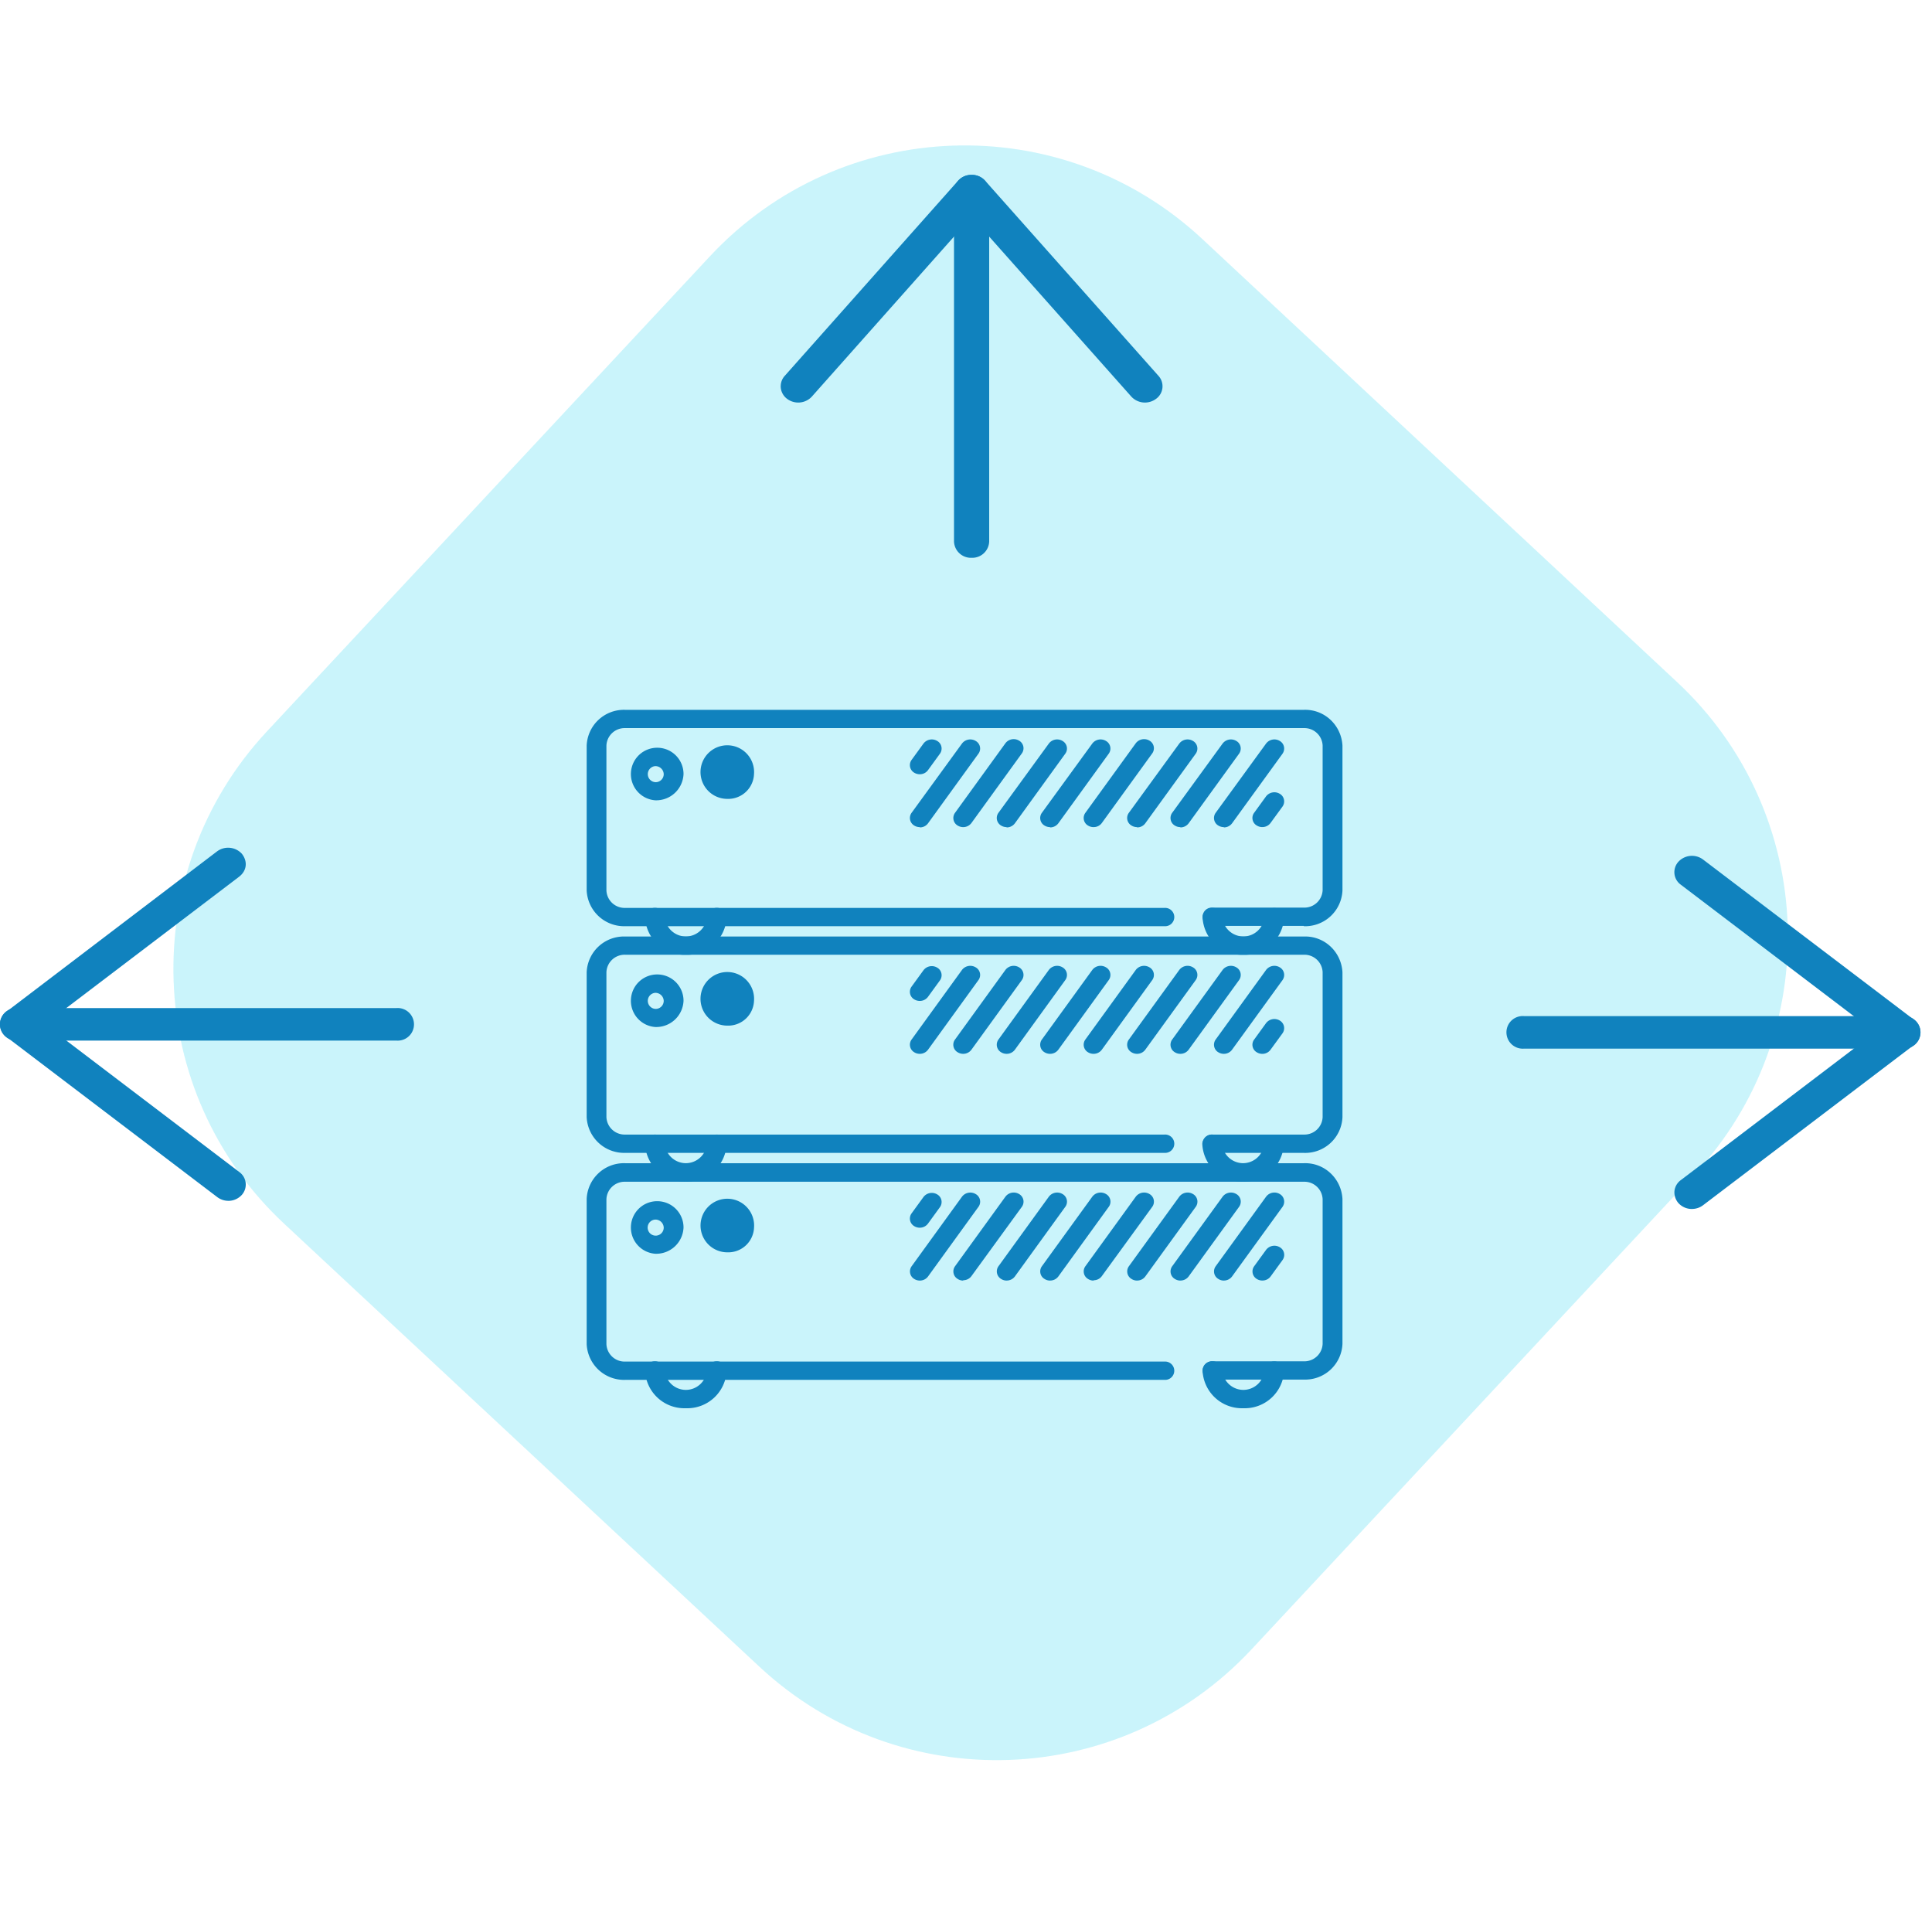 <svg xmlns="http://www.w3.org/2000/svg" xmlns:xlink="http://www.w3.org/1999/xlink" width="73" height="72" viewBox="0 0 72.113 71.015"><path d="M9.964 27.24L26.502 9.506c4.897-5.25 13.123-5.538 18.374-.642L62.6 25.402c5.25 4.897 5.538 13.123.642 18.374L46.714 61.5c-4.897 5.25-13.123 5.538-18.374.642L10.606 45.614c-5.25-4.897-5.538-13.123-.642-18.374z" fill="#32d5ef" opacity=".26"/><g fill="#1082be"><path d="M48.667 51.432H45.25a.342.342 0 110-.683h3.418a.68.68 0 00.7-.652V44.7a.68.68 0 00-.7-.652H23.34a.68.68 0 00-.705.652v5.407a.68.68 0 00.705.652h20.13a.342.342 0 110 .683H23.34a1.399 1.399 0 01-1.442-1.334V44.69a1.392 1.392 0 011.442-1.334h25.326c.766-.028 1.4.568 1.442 1.334v5.407a1.392 1.392 0 01-1.442 1.334z"/><use xlink:href="#B"/><use xlink:href="#C"/><path d="M24.455 46.735a.98.98 0 01-.905-1.03.98.98 0 011.007-.931.98.98 0 01.956.983 1.02 1.02 0 01-1.058.978zm0-1.275a.3.3 0 10.319.3.31.31 0 00-.319-.3zm3.69.296a1 1 0 10-1 .926.964.964 0 001-.926zm17.536 1.98a.372.372 0 01-.205-.06.324.324 0 01-.155-.214.33.33 0 01.055-.26l1.884-2.6a.388.388 0 01.512-.093c.08.047.135.124.154.214s-.001.184-.054.26l-1.885 2.6a.377.377 0 01-.306.152zm-1.622 0a.378.378 0 01-.206-.06.324.324 0 01-.155-.214.33.33 0 01.055-.26l1.884-2.6a.39.39 0 01.513-.093c.08.046.136.124.155.214a.33.33 0 01-.055.26l-1.884 2.6a.38.38 0 01-.307.152zm-1.618 0a.372.372 0 01-.205-.06.324.324 0 01-.155-.214.33.33 0 01.055-.26l1.884-2.6a.39.39 0 01.513-.093c.08.046.136.124.155.214a.33.33 0 01-.055.26l-1.884 2.6a.377.377 0 01-.308.152zm-1.624 0a.372.372 0 01-.205-.06.324.324 0 01-.155-.214.33.33 0 01.055-.26l1.884-2.6a.39.39 0 01.513-.093c.08.046.136.124.155.214a.33.33 0 01-.055.26l-1.883 2.588a.371.371 0 01-.3.153zm-1.623 0a.372.372 0 01-.205-.06.324.324 0 01-.155-.214.33.33 0 01.055-.26l1.884-2.6a.39.39 0 01.513-.093.325.325 0 01.1.474l-1.883 2.6a.38.38 0 01-.309.152zm-1.62 0a.378.378 0 01-.206-.06c-.08-.047-.135-.124-.154-.214s.001-.184.054-.26l1.883-2.6a.39.39 0 01.512-.093.325.325 0 01.1.474l-1.882 2.6a.38.38 0 01-.307.152zm-1.622 0a.372.372 0 01-.205-.06.324.324 0 01-.155-.214.33.33 0 01.055-.26l1.883-2.6a.388.388 0 01.512-.093c.08.046.136.124.155.214a.33.33 0 01-.055.26l-1.883 2.588a.38.38 0 01-.307.153zm-1.62 0a.39.39 0 01-.206-.059c-.08-.047-.135-.124-.154-.214s.001-.184.054-.26l1.883-2.6a.39.39 0 01.513-.093.325.325 0 01.1.474l-1.883 2.6a.378.378 0 01-.307.152zm12.786-.001a.393.393 0 01-.206-.058.328.328 0 01-.155-.215.33.33 0 01.055-.26l.447-.615a.39.39 0 01.513-.093c.08.046.136.124.155.215a.33.33 0 01-.055.26l-.447.615a.373.373 0 01-.307.15zM34.33 45.763a.393.393 0 01-.206-.058.328.328 0 01-.155-.215.33.33 0 01.055-.26l.447-.615a.39.39 0 01.513-.093c.08.046.136.124.155.214a.33.33 0 01-.055.26l-.447.615a.378.378 0 01-.307.152zm14.337-2.793H45.25a.342.342 0 01-.312-.518.34.34 0 01.312-.165h3.418a.68.68 0 00.7-.652v-5.407a.68.68 0 00-.7-.652H23.34a.68.68 0 00-.705.652v5.407a.68.68 0 00.705.652h20.13a.342.342 0 01.312.518.34.34 0 01-.312.165H23.34a1.399 1.399 0 01-1.442-1.334V36.23a1.392 1.392 0 011.442-1.334h25.326c.766-.028 1.4.568 1.442 1.334v5.407a1.392 1.392 0 01-1.442 1.334z"/><path d="M25.6 44.04a1.47 1.47 0 01-1.524-1.41.37.37 0 01.738 0 .79.79 0 00.786.725.79.79 0 00.785-.725.37.37 0 01.738 0 1.47 1.47 0 01-1.523 1.41zm20.8 0a1.47 1.47 0 01-1.524-1.41.37.37 0 01.738 0 .79.79 0 00.785.725.79.79 0 00.785-.725.37.37 0 01.737 0 1.47 1.47 0 01-1.522 1.41z"/><use xlink:href="#D"/><path d="M28.144 37.294a1 1 0 10-1 .927.964.964 0 001-.927zm17.536 1.98a.39.39 0 01-.205-.058.323.323 0 01-.155-.215.33.33 0 01.055-.26l1.884-2.6a.388.388 0 01.512-.093c.08.047.135.124.154.214s-.001.184-.054.26l-1.885 2.6a.377.377 0 01-.306.152zm-1.622 0a.384.384 0 01-.206-.058.323.323 0 01-.155-.215.33.33 0 01.055-.26l1.884-2.6a.39.39 0 01.513-.093c.08.046.136.124.155.214a.33.33 0 01-.055.26l-1.884 2.6a.38.38 0 01-.307.152zm-1.618 0a.392.392 0 01-.205-.058.325.325 0 01-.1-.475l1.884-2.6a.388.388 0 01.512-.093c.08.046.136.124.155.214a.33.33 0 01-.055.26l-1.884 2.6a.378.378 0 01-.307.152zm-1.624 0a.39.39 0 01-.205-.058.328.328 0 01-.155-.215.33.33 0 01.055-.26l1.884-2.6a.39.39 0 01.513-.093c.08.046.136.124.155.214a.33.33 0 01-.055.26l-1.883 2.6a.38.38 0 01-.31.152zm-1.623 0a.39.39 0 01-.205-.058.323.323 0 01-.155-.215.33.33 0 01.055-.26l1.884-2.6a.388.388 0 01.512-.093.325.325 0 01.1.474l-1.883 2.6a.38.38 0 01-.308.152zm-1.62 0a.39.39 0 01-.206-.058.328.328 0 01-.155-.215.33.33 0 01.055-.26l1.883-2.6a.388.388 0 01.512-.093.325.325 0 01.1.474l-1.882 2.6a.38.38 0 01-.307.152zm-1.622 0a.392.392 0 01-.205-.058.325.325 0 01-.1-.475l1.883-2.6a.388.388 0 01.512-.093c.08.046.136.124.155.214a.33.33 0 01-.055.26l-1.883 2.6a.38.38 0 01-.307.152zm-1.62 0a.39.39 0 01-.206-.058.328.328 0 01-.155-.215.33.33 0 01.055-.26l1.883-2.6a.39.39 0 01.513-.093.325.325 0 01.1.474l-1.883 2.6a.378.378 0 01-.307.152zm12.786.001a.393.393 0 01-.206-.058.325.325 0 01-.1-.475l.447-.616a.39.39 0 01.512-.093c.08.047.136.125.155.215a.33.33 0 01-.055.26l-.448.615a.378.378 0 01-.305.152zM34.33 37.3a.4.4 0 01-.206-.058.328.328 0 01-.155-.215.33.33 0 01.055-.26l.447-.615a.39.39 0 01.513-.093c.08.046.136.124.155.214a.33.33 0 01-.055.26l-.447.615a.378.378 0 01-.307.152zm14.337-2.8H45.25a.342.342 0 01-.312-.518.34.34 0 01.312-.165h3.418a.68.68 0 00.7-.651V27.77a.68.68 0 00-.7-.652H23.34a.68.68 0 00-.705.652v5.407a.68.68 0 00.705.651h20.13a.342.342 0 01.312.518.34.34 0 01-.312.165H23.34a1.4 1.4 0 01-1.442-1.334V27.77a1.392 1.392 0 011.442-1.334h25.326c.766-.028 1.4.568 1.442 1.334v5.407a1.394 1.394 0 01-1.442 1.334z"/><use xlink:href="#B" y="-16.922"/><use xlink:href="#C" y="-16.922"/><use xlink:href="#D" y="-8.461"/><path d="M28.144 28.833a1 1 0 10-1 .926.964.964 0 001-.926zm17.536 1.98a.39.39 0 01-.205-.058.323.323 0 01-.155-.215.33.33 0 01.055-.26l1.884-2.588a.388.388 0 01.512-.093c.08.047.135.124.154.214s-.001.184-.054.26l-1.885 2.6a.375.375 0 01-.306.15zm-1.622 0a.384.384 0 01-.206-.058.323.323 0 01-.155-.215.33.33 0 01.055-.26l1.884-2.588a.39.39 0 01.513-.093c.08.046.136.124.155.214a.33.33 0 01-.055.26l-1.884 2.6a.38.38 0 01-.307.151zm-1.618 0a.392.392 0 01-.205-.058.325.325 0 01-.1-.475l1.884-2.588a.388.388 0 01.512-.093c.08.046.136.124.155.214a.33.33 0 01-.055.26l-1.884 2.6a.37.37 0 01-.307.15zm-1.624 0a.39.39 0 01-.205-.058.324.324 0 01-.155-.214.33.33 0 01.055-.26l1.884-2.6a.39.39 0 01.513-.093c.08.046.136.124.155.214a.33.33 0 01-.055.26l-1.883 2.6a.37.37 0 01-.3.15zm-1.623 0a.39.39 0 01-.205-.058.323.323 0 01-.155-.215.33.33 0 01.055-.26l1.884-2.588a.388.388 0 01.512-.093.325.325 0 01.1.474l-1.883 2.6a.38.38 0 01-.308.151zm-1.62 0a.39.39 0 01-.206-.058.328.328 0 01-.155-.215.33.33 0 01.055-.26l1.883-2.588a.388.388 0 01.512-.093.325.325 0 01.1.474l-1.882 2.6a.38.38 0 01-.307.151zm-1.622 0a.392.392 0 01-.205-.058.324.324 0 01-.155-.214.33.33 0 01.055-.26l1.883-2.6a.388.388 0 01.512-.093c.08.046.136.124.155.214a.33.33 0 01-.055.26l-1.883 2.6a.38.38 0 01-.307.151zm-1.62 0a.39.39 0 01-.206-.058.328.328 0 01-.155-.215.33.33 0 01.055-.26l1.883-2.588a.39.39 0 01.513-.093.325.325 0 01.1.474l-1.883 2.6a.37.37 0 01-.307.15zm12.786-.001a.39.39 0 01-.206-.058.325.325 0 01-.1-.475l.447-.616a.39.39 0 01.512-.092c.08.046.136.124.155.215a.33.33 0 01-.055.26l-.448.615a.373.373 0 01-.305.15zM34.33 28.84a.393.393 0 01-.206-.058.328.328 0 01-.155-.215.33.33 0 01.055-.26l.447-.615a.39.39 0 01.513-.093c.08.046.136.124.155.214a.33.33 0 01-.055.26l-.447.615a.375.375 0 01-.307.152zM8.528 44.76a.69.69 0 01-.417-.138L.238 38.64a.58.58 0 010-.937L8.1 31.72a.694.694 0 01.924.084c.1.122.163.284.146.447s-.103.3-.237.407l-7.256 5.514 7.256 5.514c.133.096.22.244.237.407a.58.58 0 01-.146.448.68.68 0 01-.507.22z"/><path d="M14.794 38.78H.655a.61.61 0 01-.568-.926.61.61 0 01.568-.288h14.14a.61.61 0 01.568.926.61.61 0 01-.568.288zm48.358 6.284a.675.675 0 01-.506-.222.615.615 0 01-.146-.447.58.58 0 01.236-.407l7.256-5.514-7.256-5.513a.573.573 0 01-.236-.407.58.58 0 01.146-.447.69.69 0 01.922-.084l7.875 5.98a.58.58 0 010 .938l-7.875 5.983a.68.68 0 01-.416.139z"/><path d="M71.026 39.08h-14.14a.61.61 0 01-.568-.926.61.61 0 01.568-.288h14.14a.61.61 0 01.568.926.61.61 0 01-.568.288z"/></g><g fill="#1082be"><path d="M29.141 14.36a.575.575 0 01.15-.388l6.468-7.28a.692.692 0 011.014 0l6.468 7.28a.577.577 0 01-.091.858.692.692 0 01-.923-.084l-5.962-6.71-5.962 6.71a.693.693 0 01-.924.084.59.59 0 01-.239-.47z"/><path d="M35.609 20.155V7.079a.633.633 0 01.657-.607.632.632 0 01.656.607v13.076a.632.632 0 01-.656.607.632.632 0 01-.657-.607z"/></g><defs><path id="B" d="M25.6 52.5a1.47 1.47 0 01-1.524-1.409.37.37 0 01.738 0 .79.79 0 00.786.725.79.79 0 00.785-.725.37.37 0 01.738 0A1.47 1.47 0 0125.6 52.5z"/><path id="C" d="M46.41 52.5a1.47 1.47 0 01-1.524-1.409.37.37 0 01.738 0 .79.79 0 00.785.725.79.79 0 00.785-.725.37.37 0 01.737 0 1.47 1.47 0 01-1.522 1.409z"/><path id="D" d="M24.455 38.273a.98.98 0 01-.905-1.03.98.98 0 011.006-.931.98.98 0 01.957.982 1.02 1.02 0 01-1.058.979zm0-1.275a.3.3 0 00.025.599.3.3 0 00.294-.299.31.31 0 00-.319-.3z"/></defs></svg>